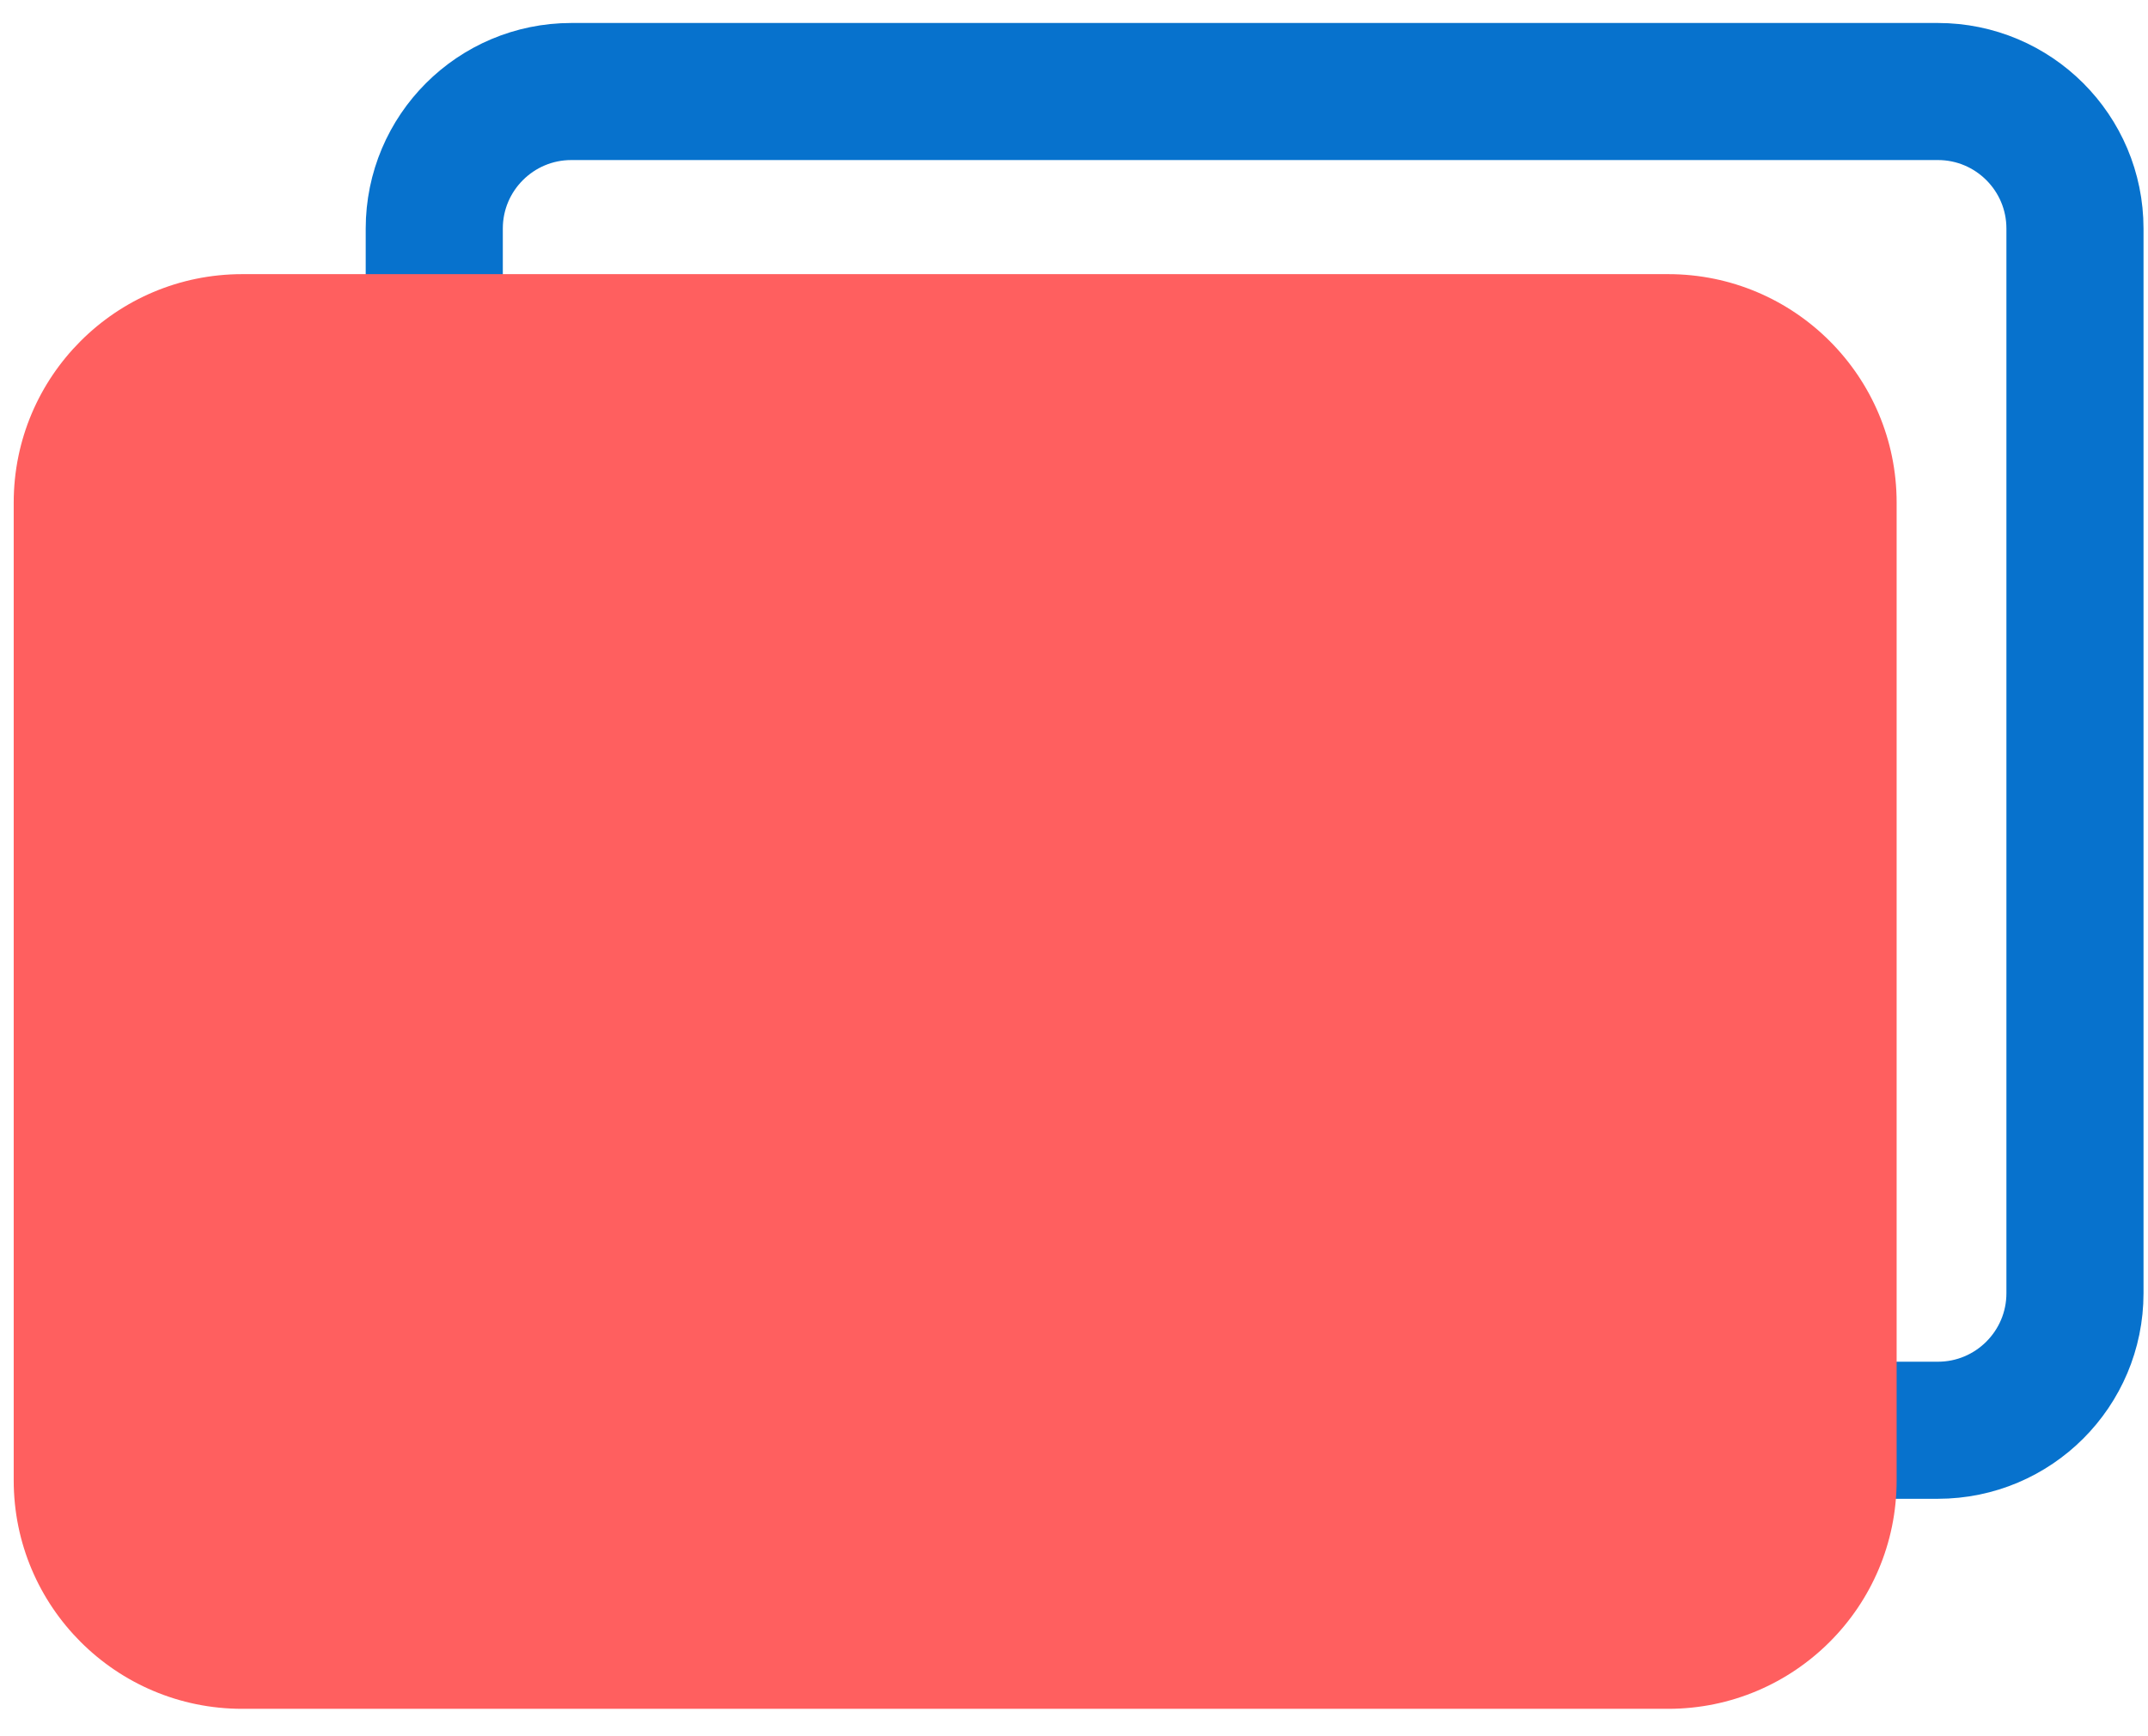 <svg width="47" height="38" viewBox="0 0 47 38" fill="none" xmlns="http://www.w3.org/2000/svg">
<path d="M45.402 28.303L45.402 5.003C45.402 3.346 44.059 2.003 42.402 2.003L12.502 2.003C10.845 2.003 9.502 3.346 9.502 5.003L9.502 28.303C9.502 29.959 10.845 31.303 12.502 31.303L42.402 31.303C44.059 31.303 45.402 29.959 45.402 28.303Z" stroke="#0772CD" stroke-width="3" stroke-miterlimit="10" stroke-linecap="round" stroke-linejoin="round"/>
<path d="M17.5 13.8C19.377 13.8 20.9 12.278 20.9 10.4C20.9 8.522 19.377 7 17.5 7C15.622 7 14.1 8.522 14.1 10.4C14.1 12.278 15.622 13.8 17.5 13.8Z" fill="#0772CD"/>
<path d="M15.1 27L18.9 18.5L24.6 26.3L33.2 12.3L39.3 27" stroke="#0772CD" stroke-width="3" stroke-miterlimit="10" stroke-linecap="round" stroke-linejoin="round"/>
<g style="mix-blend-mode:multiply">
<path d="M36.5 6H5.3C2.538 6 0.3 8.239 0.3 11V32.4C0.3 35.161 2.538 37.4 5.3 37.4H36.5C39.261 37.4 41.5 35.161 41.5 32.4V11C41.5 8.239 39.261 6 36.5 6Z" fill="#FF5F5F"/>
</g>
</svg>
